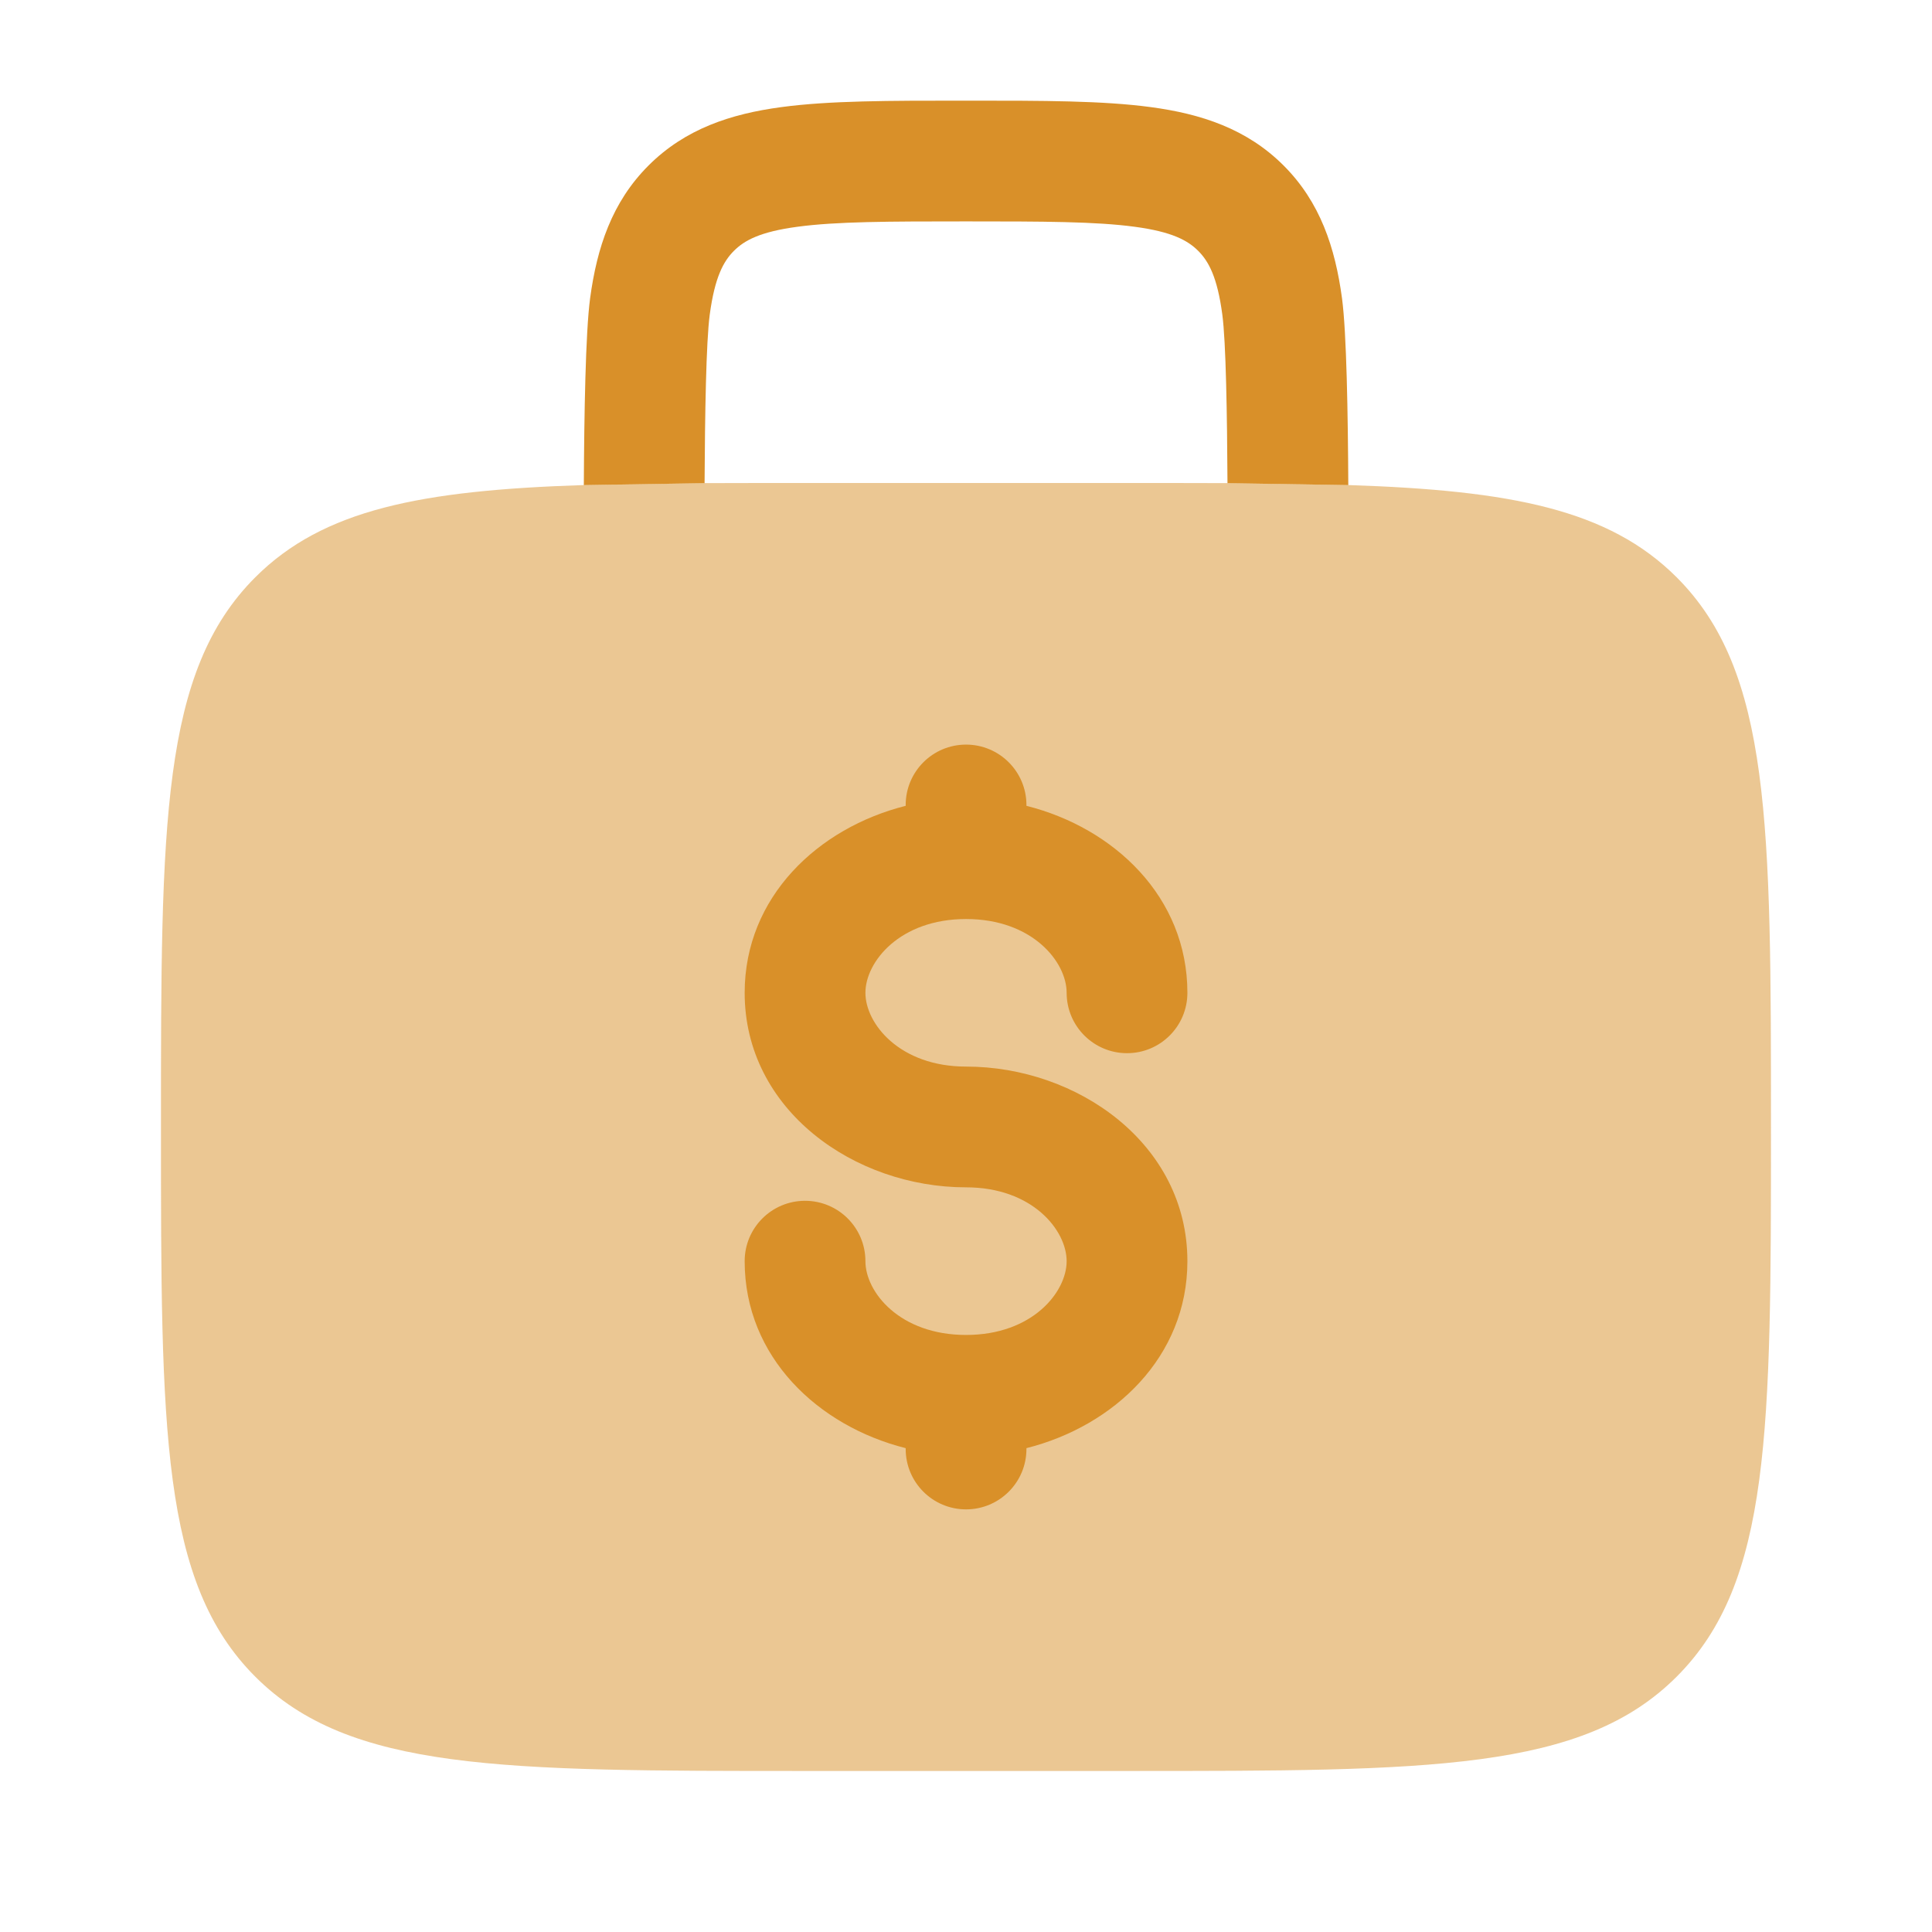 <svg width="32" height="32" viewBox="0 0 32 32" fill="none" xmlns="http://www.w3.org/2000/svg">
  <path opacity="0.5"
    d="M4.228 9.562C5.353 8.437 6.972 8.122 9.668 8.034L11.669 8.002C12.191 8 12.745 8 13.333 8H18.666C19.254 8 19.808 8 20.33 8.002L22.33 8.034C25.027 8.122 26.645 8.437 27.771 9.562C29.333 11.124 29.333 13.638 29.333 18.667C29.333 23.695 29.333 26.209 27.771 27.771C26.209 29.333 23.694 29.333 18.666 29.333H18.666H13.333H13.333C8.304 29.333 5.79 29.333 4.228 27.771C2.666 26.209 2.666 23.695 2.666 18.667C2.666 13.638 2.666 11.124 4.228 9.562Z"
    fill="#D99029" />
  <path
    d="M17.001 13.333C17.001 12.781 16.553 12.333 16.001 12.333C15.448 12.333 15.001 12.781 15.001 13.333V13.347C13.549 13.712 12.334 14.857 12.334 16.444C12.334 18.387 14.154 19.666 16.001 19.666C17.1 19.666 17.667 20.377 17.667 20.889C17.667 21.401 17.1 22.111 16.001 22.111C14.902 22.111 14.334 21.401 14.334 20.889C14.334 20.336 13.886 19.889 13.334 19.889C12.782 19.889 12.334 20.336 12.334 20.889C12.334 22.476 13.549 23.62 15.001 23.986V24C15.001 24.552 15.448 25 16.001 25C16.553 25 17.001 24.552 17.001 24V23.986C18.452 23.62 19.667 22.476 19.667 20.889C19.667 18.946 17.847 17.666 16.001 17.666C14.902 17.666 14.334 16.956 14.334 16.444C14.334 15.932 14.902 15.222 16.001 15.222C17.1 15.222 17.667 15.932 17.667 16.444C17.667 16.996 18.115 17.444 18.667 17.444C19.22 17.444 19.667 16.996 19.667 16.444C19.667 14.857 18.452 13.712 17.001 13.347V13.333Z"
    fill="#D99029" />
  <path
    d="M16.07 1.667H15.931C14.734 1.667 13.735 1.667 12.942 1.774C12.104 1.886 11.349 2.134 10.742 2.741C10.134 3.348 9.887 4.104 9.774 4.941C9.698 5.51 9.676 6.869 9.67 8.035L11.67 8.003C11.676 6.874 11.695 5.659 11.756 5.208C11.839 4.592 11.982 4.329 12.156 4.155C12.329 3.981 12.593 3.838 13.208 3.756C13.852 3.669 14.716 3.667 16.001 3.667C17.286 3.667 18.15 3.669 18.794 3.756C19.409 3.838 19.672 3.981 19.846 4.155C20.02 4.329 20.163 4.592 20.245 5.208C20.306 5.659 20.325 6.874 20.331 8.003L22.332 8.035C22.326 6.869 22.304 5.51 22.228 4.941C22.115 4.104 21.868 3.348 21.26 2.741C20.653 2.134 19.897 1.886 19.06 1.774C18.267 1.667 17.268 1.667 16.07 1.667Z"
    fill="#D99029" />
</svg>
  